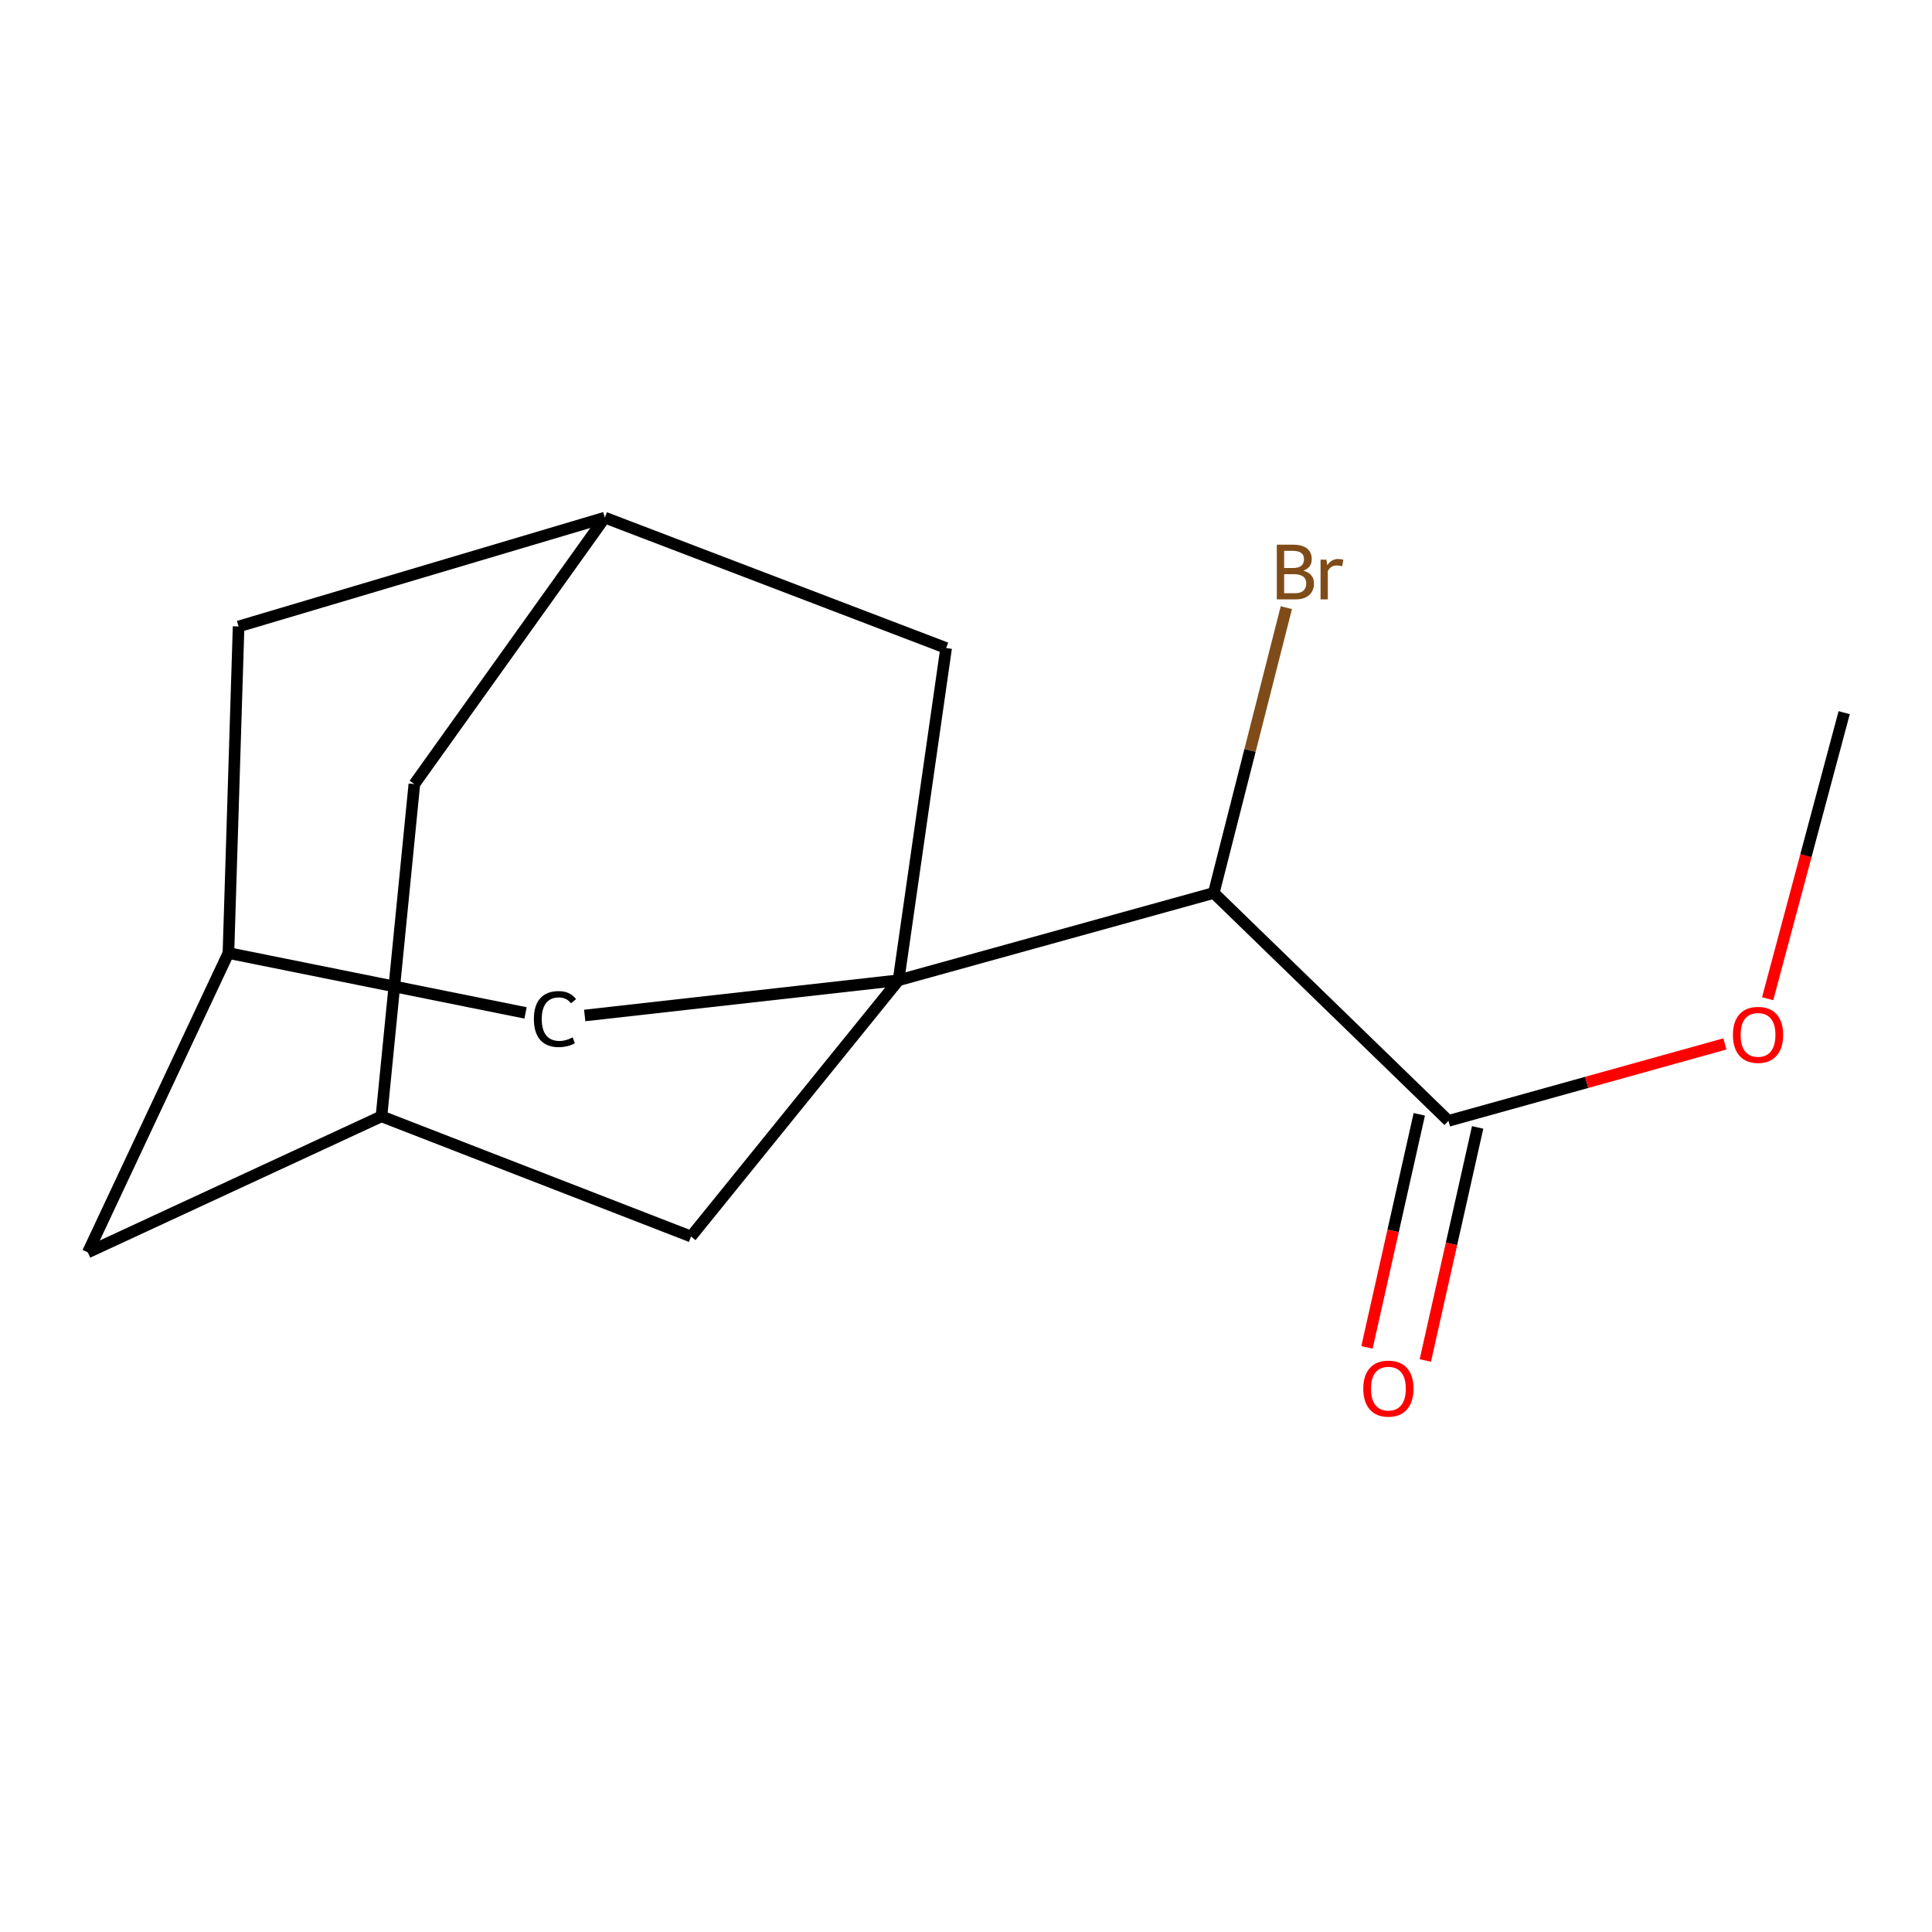 <?xml version='1.0' encoding='iso-8859-1'?>
<svg version='1.1' baseProfile='full'
              xmlns='http://www.w3.org/2000/svg'
                      xmlns:rdkit='http://www.rdkit.org/xml'
                      xmlns:xlink='http://www.w3.org/1999/xlink'
                  xml:space='preserve'
width='1000px' height='1000px' viewBox='0 0 1000 1000'>
<!-- END OF HEADER -->
<rect style='opacity:1.0;fill:#FFFFFF;stroke:none' width='1000' height='1000' x='0' y='0'> </rect>
<path class='bond-0' d='M 465.072,507.376 L 628.241,462.198' style='fill:none;fill-rule:evenodd;stroke:#000000;stroke-width:6px;stroke-linecap:butt;stroke-linejoin:miter;stroke-opacity:1' />
<path class='bond-2' d='M 465.072,507.376 L 302.644,525.613' style='fill:none;fill-rule:evenodd;stroke:#000000;stroke-width:6px;stroke-linecap:butt;stroke-linejoin:miter;stroke-opacity:1' />
<path class='bond-3' d='M 465.072,507.376 L 357.674,640.019' style='fill:none;fill-rule:evenodd;stroke:#000000;stroke-width:6px;stroke-linecap:butt;stroke-linejoin:miter;stroke-opacity:1' />
<path class='bond-4' d='M 465.072,507.376 L 489.716,335.418' style='fill:none;fill-rule:evenodd;stroke:#000000;stroke-width:6px;stroke-linecap:butt;stroke-linejoin:miter;stroke-opacity:1' />
<path class='bond-1' d='M 628.241,462.198 L 749.724,580.155' style='fill:none;fill-rule:evenodd;stroke:#000000;stroke-width:6px;stroke-linecap:butt;stroke-linejoin:miter;stroke-opacity:1' />
<path class='bond-12' d='M 628.241,462.198 L 647.022,388.365' style='fill:none;fill-rule:evenodd;stroke:#000000;stroke-width:6px;stroke-linecap:butt;stroke-linejoin:miter;stroke-opacity:1' />
<path class='bond-12' d='M 647.022,388.365 L 665.803,314.533' style='fill:none;fill-rule:evenodd;stroke:#7F4C19;stroke-width:6px;stroke-linecap:butt;stroke-linejoin:miter;stroke-opacity:1' />
<path class='bond-8' d='M 734.622,576.765 L 721.081,637.085' style='fill:none;fill-rule:evenodd;stroke:#000000;stroke-width:6px;stroke-linecap:butt;stroke-linejoin:miter;stroke-opacity:1' />
<path class='bond-8' d='M 721.081,637.085 L 707.54,697.404' style='fill:none;fill-rule:evenodd;stroke:#FF0000;stroke-width:6px;stroke-linecap:butt;stroke-linejoin:miter;stroke-opacity:1' />
<path class='bond-8' d='M 764.826,583.545 L 751.285,643.865' style='fill:none;fill-rule:evenodd;stroke:#000000;stroke-width:6px;stroke-linecap:butt;stroke-linejoin:miter;stroke-opacity:1' />
<path class='bond-8' d='M 751.285,643.865 L 737.744,704.185' style='fill:none;fill-rule:evenodd;stroke:#FF0000;stroke-width:6px;stroke-linecap:butt;stroke-linejoin:miter;stroke-opacity:1' />
<path class='bond-13' d='M 749.724,580.155 L 821.259,560.246' style='fill:none;fill-rule:evenodd;stroke:#000000;stroke-width:6px;stroke-linecap:butt;stroke-linejoin:miter;stroke-opacity:1' />
<path class='bond-13' d='M 821.259,560.246 L 892.795,540.337' style='fill:none;fill-rule:evenodd;stroke:#FF0000;stroke-width:6px;stroke-linecap:butt;stroke-linejoin:miter;stroke-opacity:1' />
<path class='bond-7' d='M 272.02,524.273 L 118.234,493.291' style='fill:none;fill-rule:evenodd;stroke:#000000;stroke-width:6px;stroke-linecap:butt;stroke-linejoin:miter;stroke-opacity:1' />
<path class='bond-6' d='M 357.674,640.019 L 197.445,577.816' style='fill:none;fill-rule:evenodd;stroke:#000000;stroke-width:6px;stroke-linecap:butt;stroke-linejoin:miter;stroke-opacity:1' />
<path class='bond-5' d='M 489.716,335.418 L 313.064,267.918' style='fill:none;fill-rule:evenodd;stroke:#000000;stroke-width:6px;stroke-linecap:butt;stroke-linejoin:miter;stroke-opacity:1' />
<path class='bond-9' d='M 313.064,267.918 L 123.497,324.257' style='fill:none;fill-rule:evenodd;stroke:#000000;stroke-width:6px;stroke-linecap:butt;stroke-linejoin:miter;stroke-opacity:1' />
<path class='bond-10' d='M 313.064,267.918 L 214.471,405.842' style='fill:none;fill-rule:evenodd;stroke:#000000;stroke-width:6px;stroke-linecap:butt;stroke-linejoin:miter;stroke-opacity:1' />
<path class='bond-11' d='M 197.445,577.816 L 45.455,648.24' style='fill:none;fill-rule:evenodd;stroke:#000000;stroke-width:6px;stroke-linecap:butt;stroke-linejoin:miter;stroke-opacity:1' />
<path class='bond-15' d='M 197.445,577.816 L 214.471,405.842' style='fill:none;fill-rule:evenodd;stroke:#000000;stroke-width:6px;stroke-linecap:butt;stroke-linejoin:miter;stroke-opacity:1' />
<path class='bond-16' d='M 118.234,493.291 L 123.497,324.257' style='fill:none;fill-rule:evenodd;stroke:#000000;stroke-width:6px;stroke-linecap:butt;stroke-linejoin:miter;stroke-opacity:1' />
<path class='bond-17' d='M 118.234,493.291 L 45.455,648.24' style='fill:none;fill-rule:evenodd;stroke:#000000;stroke-width:6px;stroke-linecap:butt;stroke-linejoin:miter;stroke-opacity:1' />
<path class='bond-14' d='M 914.937,516.928 L 934.741,442.898' style='fill:none;fill-rule:evenodd;stroke:#FF0000;stroke-width:6px;stroke-linecap:butt;stroke-linejoin:miter;stroke-opacity:1' />
<path class='bond-14' d='M 934.741,442.898 L 954.545,368.867' style='fill:none;fill-rule:evenodd;stroke:#000000;stroke-width:6px;stroke-linecap:butt;stroke-linejoin:miter;stroke-opacity:1' />
<path  class='atom-3' d='M 276.331 527.462
Q 276.331 520.422, 279.611 516.742
Q 282.931 513.022, 289.211 513.022
Q 295.051 513.022, 298.171 517.142
L 295.531 519.302
Q 293.251 516.302, 289.211 516.302
Q 284.931 516.302, 282.651 519.182
Q 280.411 522.022, 280.411 527.462
Q 280.411 533.062, 282.731 535.942
Q 285.091 538.822, 289.651 538.822
Q 292.771 538.822, 296.411 536.942
L 297.531 539.942
Q 296.051 540.902, 293.811 541.462
Q 291.571 542.022, 289.091 542.022
Q 282.931 542.022, 279.611 538.262
Q 276.331 534.502, 276.331 527.462
' fill='#000000'/>
<path  class='atom-9' d='M 705.631 718.743
Q 705.631 711.943, 708.991 708.143
Q 712.351 704.343, 718.631 704.343
Q 724.911 704.343, 728.271 708.143
Q 731.631 711.943, 731.631 718.743
Q 731.631 725.623, 728.231 729.543
Q 724.831 733.423, 718.631 733.423
Q 712.391 733.423, 708.991 729.543
Q 705.631 725.663, 705.631 718.743
M 718.631 730.223
Q 722.951 730.223, 725.271 727.343
Q 727.631 724.423, 727.631 718.743
Q 727.631 713.183, 725.271 710.383
Q 722.951 707.543, 718.631 707.543
Q 714.311 707.543, 711.951 710.343
Q 709.631 713.143, 709.631 718.743
Q 709.631 724.463, 711.951 727.343
Q 714.311 730.223, 718.631 730.223
' fill='#FF0000'/>
<path  class='atom-13' d='M 674.635 295.368
Q 677.355 296.128, 678.715 297.808
Q 680.115 299.448, 680.115 301.888
Q 680.115 305.808, 677.595 308.048
Q 675.115 310.248, 670.395 310.248
L 660.875 310.248
L 660.875 281.928
L 669.235 281.928
Q 674.075 281.928, 676.515 283.888
Q 678.955 285.848, 678.955 289.448
Q 678.955 293.728, 674.635 295.368
M 664.675 285.128
L 664.675 294.008
L 669.235 294.008
Q 672.035 294.008, 673.475 292.888
Q 674.955 291.728, 674.955 289.448
Q 674.955 285.128, 669.235 285.128
L 664.675 285.128
M 670.395 307.048
Q 673.155 307.048, 674.635 305.728
Q 676.115 304.408, 676.115 301.888
Q 676.115 299.568, 674.475 298.408
Q 672.875 297.208, 669.795 297.208
L 664.675 297.208
L 664.675 307.048
L 670.395 307.048
' fill='#7F4C19'/>
<path  class='atom-13' d='M 686.555 289.688
L 686.995 292.528
Q 689.155 289.328, 692.675 289.328
Q 693.795 289.328, 695.315 289.728
L 694.715 293.088
Q 692.995 292.688, 692.035 292.688
Q 690.355 292.688, 689.235 293.368
Q 688.155 294.008, 687.275 295.568
L 687.275 310.248
L 683.515 310.248
L 683.515 289.688
L 686.555 289.688
' fill='#7F4C19'/>
<path  class='atom-14' d='M 896.953 535.642
Q 896.953 528.842, 900.313 525.042
Q 903.673 521.242, 909.953 521.242
Q 916.233 521.242, 919.593 525.042
Q 922.953 528.842, 922.953 535.642
Q 922.953 542.522, 919.553 546.442
Q 916.153 550.322, 909.953 550.322
Q 903.713 550.322, 900.313 546.442
Q 896.953 542.562, 896.953 535.642
M 909.953 547.122
Q 914.273 547.122, 916.593 544.242
Q 918.953 541.322, 918.953 535.642
Q 918.953 530.082, 916.593 527.282
Q 914.273 524.442, 909.953 524.442
Q 905.633 524.442, 903.273 527.242
Q 900.953 530.042, 900.953 535.642
Q 900.953 541.362, 903.273 544.242
Q 905.633 547.122, 909.953 547.122
' fill='#FF0000'/>
</svg>
